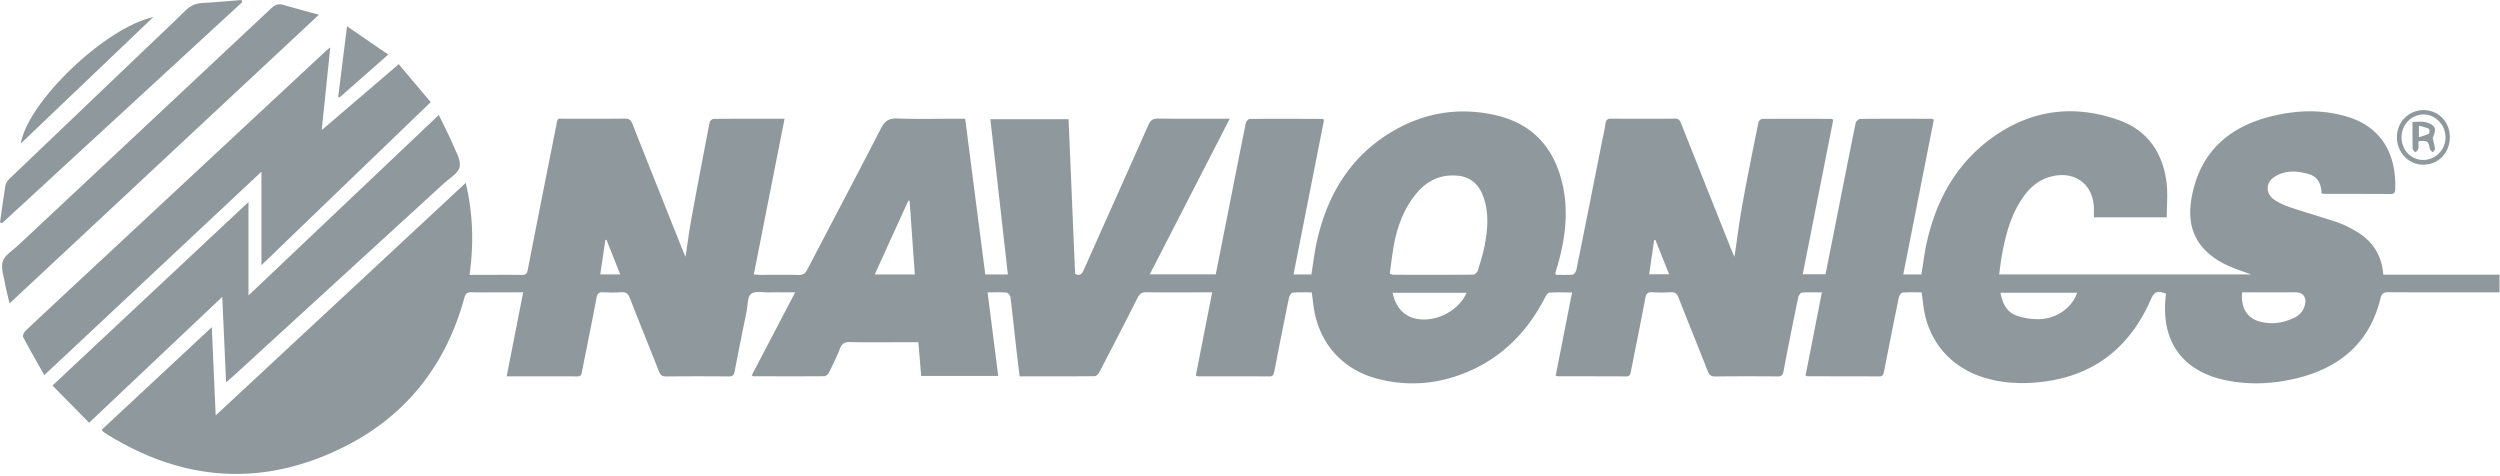<svg width="488" height="93" viewBox="0 0 488 93" xmlns="http://www.w3.org/2000/svg"><title>navionics</title><g fill="#8F999D" fill-rule="evenodd"><path d="M118.394 46.842a17.14 17.14 0 0 0-.225-.023l-.997 6.74h3.898l-2.676-6.717zm204.73-.026l-.227.047-.98 6.677h3.895l-2.687-6.724zM271.84 57.15c.68 3.157 2.544 4.923 5.397 5.184 3.649.333 7.617-1.913 9.042-5.184h-14.44zm-94.284-17.932c-.081-.02-.161-.04-.242-.062-2.174 4.775-4.35 9.55-6.563 14.413h7.82c-.343-4.84-.68-9.596-1.015-14.35zm212.94 17.918c.369 2.09 1.21 3.804 3.195 4.496 1.359.473 2.882.694 4.324.668 3.42-.062 6.472-2.259 7.447-5.164h-14.965zm47.184-.072c-.326 2.813.865 4.918 3.16 5.625 2.4.738 4.744.406 6.975-.654 1.128-.535 1.9-1.448 2.147-2.715.264-1.352-.461-2.249-1.81-2.253-2.393-.007-4.786-.003-7.18-.003h-3.292zm-166.401-3.652c.443.148.553.218.665.218 5.195.01 10.39.03 15.585-.016.325-.002.832-.455.939-.796.523-1.673 1.048-3.359 1.367-5.078.578-3.118.822-6.264-.282-9.336-.871-2.425-2.512-3.923-5.187-4.126-3.308-.252-5.905 1.073-7.96 3.572-2.18 2.65-3.422 5.76-4.133 9.065-.463 2.155-.676 4.363-.994 6.497zM98.9 73.462l3.224-16.398h-5.8c-1.4 0-2.802.041-4.2-.014-.837-.033-1.236.184-1.482 1.083-3.598 13.177-11.42 23.11-23.625 29.17-15.857 7.871-31.416 6.702-46.383-2.696a5.85 5.85 0 0 1-.581-.422c-.054-.043-.07-.135-.16-.33l21.452-19.99.758 17.228L90.908 35.7c1.433 6.028 1.599 11.877.747 17.952h3.229c2.32 0 4.64-.024 6.959.013.745.012 1.027-.238 1.172-.983 1.81-9.287 3.648-18.569 5.502-27.847.406-2.037.12-1.64 2.019-1.655 3.799-.027 7.6.02 11.399-.029.87-.01 1.23.296 1.542 1.088 3.276 8.32 6.598 16.622 9.91 24.928.085.216.193.422.436.95.392-2.607.675-4.91 1.092-7.19 1.164-6.36 2.375-12.712 3.606-19.06.052-.269.489-.659.749-.662 4.552-.04 9.103-.029 13.875-.029l-6.002 30.395c.49.032.868.077 1.246.078 2.48.006 4.96-.037 7.439.025.884.022 1.347-.274 1.753-1.054 4.777-9.174 9.628-18.31 14.354-27.51.759-1.48 1.562-2.05 3.254-1.986 3.914.151 7.838.048 11.758.048h1.45l3.926 30.4h4.412l-3.421-30.309h15.268l1.276 30.19c.973.501 1.348.002 1.706-.803 4.187-9.412 8.416-18.806 12.584-28.226.417-.942.885-1.295 1.937-1.28 4.553.065 9.107.028 13.962.028l-15.611 30.375h12.875c.662-3.33 1.33-6.685 1.995-10.04 1.286-6.502 2.56-13.006 3.88-19.502.065-.315.507-.79.776-.793 4.719-.038 9.438-.015 14.157.001.068.001.137.07.333.173-1.976 10.004-3.96 20.047-5.962 30.191h3.489c.363-2.216.607-4.436 1.1-6.6 2.089-9.162 6.662-16.667 14.967-21.467 6.162-3.56 12.823-4.612 19.782-3.05 7.486 1.68 11.73 6.596 13.268 13.961 1.133 5.424.333 10.731-1.227 15.965-.092.306-.182.612-.257.922-.016.066.032.148.079.338 1.082 0 2.199.067 3.298-.046.279-.028.65-.595.726-.966 1.617-7.982 3.198-15.972 4.785-23.959.304-1.527.657-3.046.9-4.582.112-.697.382-.936 1.08-.932 4.16.024 8.32.037 12.48-.008.887-.01 1.027.545 1.264 1.142 3.26 8.197 6.524 16.394 9.79 24.59.129.321.28.633.554 1.243.542-3.634.952-6.976 1.553-10.285.969-5.342 2.054-10.664 3.13-15.986.055-.267.5-.65.766-.652 4.48-.033 8.959-.015 13.438 0 .108 0 .215.085.396.161l-5.963 30.175h4.445c.584-2.928 1.179-5.889 1.765-8.85 1.365-6.894 2.716-13.789 4.119-20.675.067-.327.577-.803.885-.806 4.64-.048 9.279-.03 13.919-.02.108 0 .218.073.46.162l-5.971 30.227h3.534c.355-2.128.604-4.264 1.078-6.35 1.906-8.392 5.897-15.533 13.047-20.563 7.53-5.297 15.779-6.288 24.404-3.223 5.622 1.998 8.589 6.352 9.329 12.155.283 2.221.046 4.507.046 6.821h-14.22c0-.475-.004-.935 0-1.395.063-4.97-3.681-7.842-8.496-6.526-2.276.622-3.947 2.05-5.275 3.926-2.364 3.341-3.412 7.183-4.147 11.131-.24 1.288-.378 2.594-.58 4.004h49.154c-.771-.278-1.38-.5-1.991-.716-2.313-.812-4.53-1.804-6.384-3.46-3.344-2.989-3.953-6.81-3.18-10.963 1.676-8.992 7.522-13.87 16.082-15.85 4.728-1.094 9.52-1.21 14.23.202 7.043 2.113 9.614 7.677 9.405 14.131-.02.608-.16.972-.878.968-4.36-.025-8.718-.02-13.078-.032-.114 0-.227-.063-.426-.12-.066-1.746-.69-3.229-2.536-3.75-2.288-.649-4.617-.787-6.7.587-1.701 1.121-1.7 3.25-.007 4.416.969.668 2.1 1.157 3.224 1.533 3.026 1.015 6.102 1.881 9.126 2.9 1.163.393 2.278.972 3.353 1.578 3.322 1.873 5.296 4.672 5.592 8.63h22.689v3.452h-1.503c-6.72 0-13.44.02-20.16-.022-.973-.006-1.346.257-1.586 1.24-2.143 8.754-8.07 13.59-16.548 15.608-4.475 1.066-9.036 1.272-13.561.35-8.52-1.74-12.716-7.569-11.825-16.223.025-.237.059-.47.087-.699-1.79-.64-2.285-.416-3.005 1.216-4.45 10.1-12.173 15.513-23.206 16.187-3.097.19-6.143-.07-9.121-.955-6.901-2.05-11.343-7.407-12.101-14.554-.07-.669-.171-1.334-.276-2.138-1.28 0-2.515-.06-3.733.046-.276.024-.65.602-.726.976a1476.03 1476.03 0 0 0-2.881 14.45c-.111.573-.245.934-.955.93-4.64-.029-9.28-.019-13.92-.027-.111 0-.223-.064-.442-.13l3.189-16.243c-1.395 0-2.668-.06-3.926.047-.271.023-.632.622-.711 1.006-.984 4.771-1.951 9.546-2.847 14.334-.154.823-.458 1.022-1.234 1.016a582.83 582.83 0 0 0-12.12.007c-.85.011-1.163-.329-1.447-1.052-1.884-4.795-3.83-9.566-5.71-14.363-.294-.749-.65-1.073-1.476-1.025a31.541 31.541 0 0 1-3.6.002c-.887-.049-1.23.247-1.398 1.151-.897 4.787-1.881 9.556-2.813 14.335-.111.57-.222.947-.941.941-4.44-.03-8.88-.02-13.32-.029-.112 0-.226-.062-.42-.117 1.055-5.359 2.107-10.713 3.195-16.246-1.59 0-3.023-.06-4.442.047-.315.024-.661.603-.862.993-3.292 6.394-8.014 11.341-14.648 14.27-5.774 2.55-11.782 3.141-17.917 1.573-7.185-1.838-11.847-7.33-12.66-14.724-.073-.67-.173-1.34-.281-2.168-1.25 0-2.483-.062-3.701.046-.28.025-.661.6-.738.973-.99 4.81-1.942 9.626-2.877 14.446-.113.58-.242.94-.95.936-4.64-.027-9.28-.017-13.92-.024-.111 0-.222-.063-.448-.13l3.193-16.257h-1.268c-3.84 0-7.68.035-11.52-.024-.95-.015-1.386.32-1.802 1.148-2.44 4.853-4.94 9.675-7.45 14.49-.172.33-.597.747-.908.75-4.834.047-9.67.033-14.637.033-.256-2.149-.514-4.234-.75-6.32-.346-3.058-.654-6.119-1.045-9.17-.042-.329-.505-.834-.808-.86-1.145-.103-2.304-.042-3.65-.042l2.079 16.306h-15.046l-.543-6.578h-3.292c-3.36 0-6.721.048-10.08-.028-1.057-.024-1.56.325-1.938 1.285-.63 1.595-1.382 3.144-2.148 4.68-.158.316-.604.694-.92.697-4.6.04-9.2.021-13.798.011-.07 0-.138-.06-.357-.166l8.483-16.212c-1.831 0-3.446-.024-5.058.008-1.222.024-2.788-.31-3.561.312-.724.582-.623 2.207-.86 3.378-.79 3.913-1.591 7.823-2.333 11.745-.14.744-.412.98-1.165.973a648.472 648.472 0 0 0-12.24.003c-.784.008-1.098-.295-1.367-.979-1.87-4.755-3.804-9.484-5.653-14.247-.34-.878-.73-1.29-1.715-1.214-1.153.091-2.32.062-3.477.008-.814-.038-1.18.181-1.345 1.067-.897 4.787-1.882 9.558-2.825 14.336-.103.524-.11 1.02-.872 1.017-4.551-.02-9.101-.01-13.843-.01zM64.47 9.236l-1.666 16.156L77.832 12.53l6.245 7.41-33.042 31.818V33.511A775244.59 775244.59 0 0 1 8.648 73.23c-1.46-2.596-2.85-5-4.14-7.458-.136-.26.198-.946.504-1.233 5.242-4.925 10.515-9.818 15.779-14.719 14.214-13.234 28.426-26.47 42.64-39.703.249-.232.518-.44 1.039-.88"/><path d="M17.391 82.517l-7.148-7.263 38.262-35.82v18.238l37.152-35.23c.97 2.011 1.914 3.798 2.698 5.653.62 1.463 1.636 3.123 1.373 4.483-.234 1.217-1.946 2.175-3.058 3.193-13.732 12.577-27.472 25.143-41.213 37.711-.347.318-.71.616-1.328 1.147l-.746-16.678-25.992 24.566M62.253 2.878L1.871 59.219c-.33-1.401-.667-2.567-.87-3.756-.255-1.491-.884-3.161-.456-4.458.411-1.243 1.945-2.131 3.02-3.138C20.023 32.456 36.49 17.056 52.932 1.628c.717-.673 1.372-.957 2.322-.683 2.218.639 4.448 1.232 7 1.933M0 43.404c.345-2.4.664-4.805 1.057-7.197.071-.434.361-.904.687-1.215 8.919-8.54 17.856-17.06 26.789-25.586 2.458-2.345 4.944-4.66 7.353-7.054C36.889 1.356 37.925.666 39.394.59 41.973.454 44.545.202 47.121 0c.054.14.108.28.163.418L.394 43.574 0 43.404M29.926 3.334l-25.883 24.7c1.434-8.229 16.48-22.641 25.883-24.7M75.785 10.65c-3.359 2.958-6.432 5.665-9.504 8.373l-.265-.095 1.722-13.803c2.77 1.902 5.305 3.643 8.047 5.524M473.01 31.223c2.416.006 4.365-1.981 4.355-4.438-.01-2.394-1.961-4.425-4.264-4.44-2.398-.017-4.33 1.984-4.318 4.47.013 2.483 1.854 4.402 4.228 4.408m.052-9.731c2.927-.001 5.155 2.286 5.154 5.289-.002 3.05-2.276 5.395-5.218 5.376-2.85-.018-5.121-2.403-5.124-5.377-.002-2.956 2.284-5.286 5.188-5.288"/><path d="M472.173 26.784c.769-.256 1.403-.399 1.953-.699.143-.077.132-.88-.005-.948-.561-.274-1.2-.393-1.948-.609v2.256zm-1.255-2.983c.977 0 1.8-.14 2.544.042.66.16 1.526.545 1.765 1.073.253.56-.128 1.405-.362 2.034.159.705.359 1.404.447 2.118.024.202-.282.445-.436.67-.2-.23-.53-.437-.575-.694-.262-1.49-.474-1.669-2.22-1.47 0 .481.069.997-.026 1.482-.05.257-.381.46-.586.686-.184-.243-.52-.482-.525-.73-.048-1.67-.026-3.342-.026-5.21z"/></g></svg>